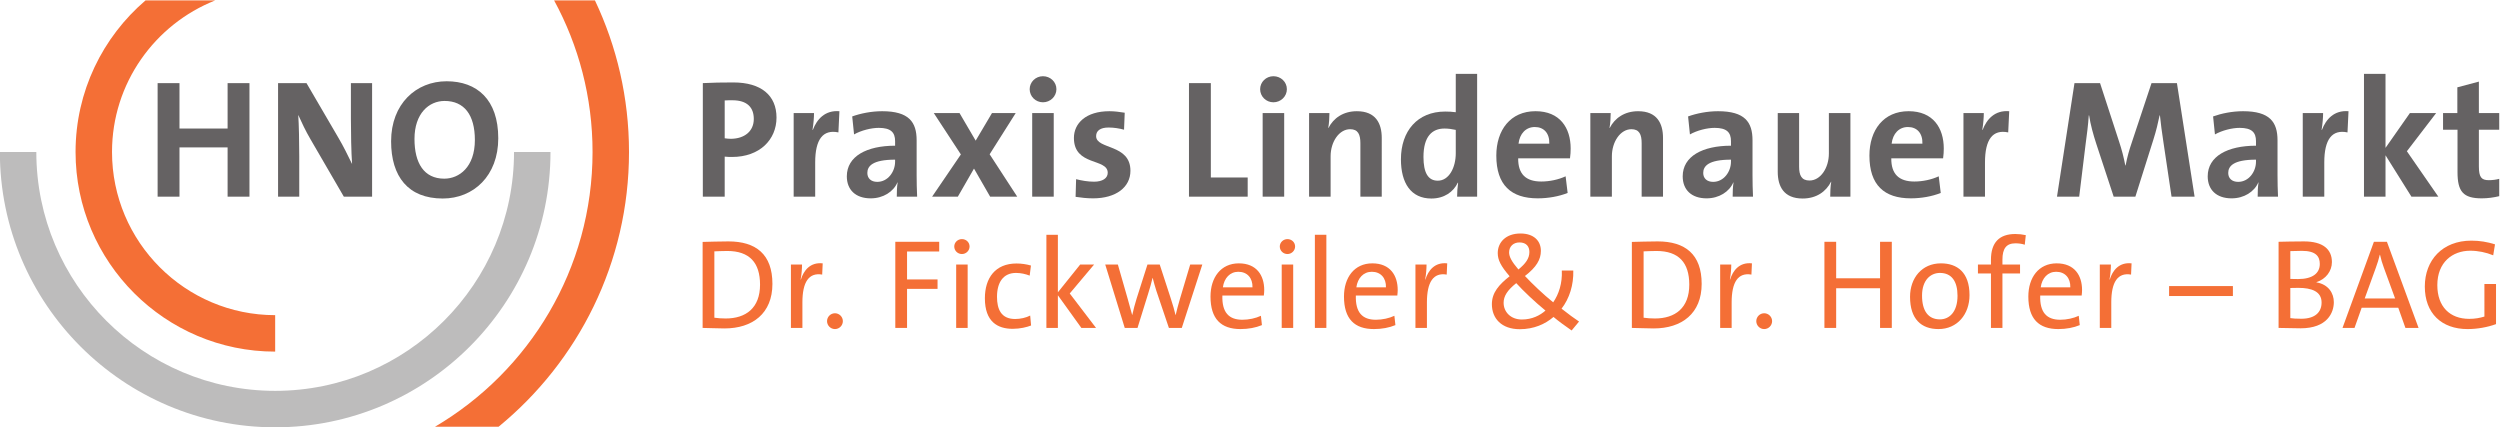 <?xml version="1.0" encoding="UTF-8" standalone="no"?>
<!-- Created with Inkscape (http://www.inkscape.org/) -->

<svg
   xmlns:dc="http://purl.org/dc/elements/1.1/"
   xmlns:cc="http://creativecommons.org/ns#"
   xmlns:rdf="http://www.w3.org/1999/02/22-rdf-syntax-ns#"
   xmlns:svg="http://www.w3.org/2000/svg"
   xmlns="http://www.w3.org/2000/svg"
   xmlns:sodipodi="http://sodipodi.sourceforge.net/DTD/sodipodi-0.dtd"
   xmlns:inkscape="http://www.inkscape.org/namespaces/inkscape"
   version="1.1"
   id="svg2"
   xml:space="preserve"
   width="731.213"
   height="124.895"
   viewBox="0 0 731.213 124.895"
   sodipodi:docname="HNO-LM_farb.svg"
   inkscape:version="0.92.4 (5da689c313, 2019-01-14)"><defs
     id="defs6"><clipPath
       clipPathUnits="userSpaceOnUse"
       id="clipPath18"><path
         d="M 0,595.276 H 841.89 V 0 H 0 Z"
         id="path16"
         inkscape:connector-curvature="0" /></clipPath></defs><sodipodi:namedview
     pagecolor="#ffffff"
     bordercolor="#666666"
     borderopacity="1"
     objecttolerance="10"
     gridtolerance="10"
     guidetolerance="10"
     inkscape:pageopacity="0"
     inkscape:pageshadow="2"
     inkscape:window-width="2565"
     inkscape:window-height="1368"
     id="namedview4"
     showgrid="false"
     inkscape:snap-page="false"
     inkscape:zoom="0.58439938"
     inkscape:cx="216.14452"
     inkscape:cy="164.99574"
     inkscape:window-x="2546"
     inkscape:window-y="0"
     inkscape:window-maximized="0"
     inkscape:current-layer="g10" /><g
     id="g10"
     inkscape:groupmode="layer"
     inkscape:label="HNO-LM_farb"
     transform="matrix(1.333,0,0,-1.333,-164.565,475.195)"><g
       id="g12"><g
         id="g14"
         clip-path="url(#clipPath18)"><g
           id="g20"
           transform="translate(183.833,262.725)"><path
             d="m 0,0 c -33.31,0 -60.409,27.1 -60.409,60.409 h 8 C -52.409,31.511 -28.898,8 0,8 28.898,8 52.409,31.511 52.409,60.409 h 8 C 60.409,27.1 33.31,0 0,0"
             style="fill:#bdbcbc;fill-opacity:1;fill-rule:nonzero;stroke:none"
             id="path22"
             inkscape:connector-curvature="0" /></g><g
           id="g24"
           transform="translate(261.471,323.133)"><path
             d="m 0,0 c 0,11.894 -2.689,23.169 -7.475,33.263 h -8.959 C -11.057,23.366 -8,12.033 -8,0 -8,-25.659 -21.906,-48.12 -42.57,-60.28 h 13.953 C -11.162,-45.98 0,-24.271 0,0 m -77.639,-43.799 v 8 c -19.74,0 -35.799,16.059 -35.799,35.8 0,15.092 9.4,28.005 22.643,33.262 h -15.292 c -9.386,-8.039 -15.351,-19.964 -15.351,-33.262 0,-24.152 19.648,-43.8 43.799,-43.8"
             style="fill:#f46f36;fill-opacity:1;fill-rule:nonzero;stroke:none"
             id="path26"
             inkscape:connector-curvature="0" /></g><g
           id="g28"
           transform="translate(283.026,301.416)"><path
             d="m 0,0 c -0.98,0 -2.128,-0.056 -2.828,-0.084 v -14.56 c 0.7,-0.112 1.736,-0.168 2.492,-0.168 4.424,0 7.532,2.296 7.532,7.42 C 7.196,-2.576 4.9,0 0,0 m -0.616,-16.996 c -1.904,0 -3.388,0.112 -4.788,0.112 V 1.988 c 1.456,0.029 3.584,0.113 5.656,0.113 6.048,0 9.66,-2.829 9.66,-9.325 0,-6.467 -4.34,-9.772 -10.528,-9.772"
             style="fill:#f46f36;fill-opacity:1;fill-rule:nonzero;stroke:none"
             id="path30"
             inkscape:connector-curvature="0" /></g><g
           id="g32"
           transform="translate(303.858,296.236)"><path
             d="m 0,0 c -2.94,0.504 -4.34,-1.652 -4.34,-6.104 v -5.6 H -6.86 V 2.212 h 2.436 c 0,-0.868 -0.084,-2.156 -0.308,-3.304 h 0.056 c 0.588,1.932 2.016,3.863 4.788,3.556 z"
             style="fill:#f46f36;fill-opacity:1;fill-rule:nonzero;stroke:none"
             id="path34"
             inkscape:connector-curvature="0" /></g><g
           id="g36"
           transform="translate(308.394,286.017)"><path
             d="m 0,0 c 0,-0.952 -0.784,-1.736 -1.736,-1.736 -0.952,0 -1.736,0.784 -1.736,1.736 0,0.951 0.784,1.735 1.736,1.735 C -0.784,1.735 0,0.951 0,0"
             style="fill:#f46f36;fill-opacity:1;fill-rule:nonzero;stroke:none"
             id="path38"
             inkscape:connector-curvature="0" /></g><g
           id="g40"
           transform="translate(322.478,301.304)"><path
             d="M 0,0 V -6.132 H 6.692 V -8.203 H 0 v -8.568 h -2.576 v 18.9 H 7.056 V 0 Z"
             style="fill:#f46f36;fill-opacity:1;fill-rule:nonzero;stroke:none"
             id="path42"
             inkscape:connector-curvature="0" /></g><path
           d="m 333.257,298.448 h 2.52 v -13.916 h -2.52 z m 1.261,2.296 c -0.925,0 -1.681,0.728 -1.681,1.653 0,0.895 0.756,1.624 1.681,1.624 0.923,0 1.679,-0.7 1.679,-1.624 0,-0.897 -0.756,-1.653 -1.679,-1.653"
           style="fill:#f46f36;fill-opacity:1;fill-rule:nonzero;stroke:none"
           id="path44"
           inkscape:connector-curvature="0" /><g
           id="g46"
           transform="translate(345.661,284.336)"><path
             d="m 0,0 c -3.332,0 -6.104,1.568 -6.104,6.692 0,4.48 2.296,7.644 6.944,7.644 1.092,0 2.184,-0.168 3.164,-0.447 l -0.28,-2.213 c -0.868,0.337 -1.904,0.589 -2.996,0.589 -2.8,0 -4.172,-2.073 -4.172,-5.237 0,-2.716 0.896,-4.872 3.976,-4.872 1.176,0 2.408,0.281 3.304,0.756 L 4.032,0.729 C 3.108,0.364 1.624,0 0,0"
             style="fill:#f46f36;fill-opacity:1;fill-rule:nonzero;stroke:none"
             id="path48"
             inkscape:connector-curvature="0" /></g><g
           id="g50"
           transform="translate(360.725,284.532)"><path
             d="M 0,0 -5.152,7.168 V 0 h -2.52 v 20.439 h 2.52 V 7.812 l 4.9,6.104 H 2.8 L -2.548,7.56 3.22,0 Z"
             style="fill:#f46f36;fill-opacity:1;fill-rule:nonzero;stroke:none"
             id="path52"
             inkscape:connector-curvature="0" /></g><g
           id="g54"
           transform="translate(382.761,284.532)"><path
             d="M 0,0 H -2.828 L -5.6,8.204 c -0.28,0.868 -0.532,1.792 -0.784,2.772 h -0.028 c -0.28,-1.232 -0.616,-2.324 -0.98,-3.5 L -9.716,0 h -2.8 L -16.8,13.916 h 2.772 l 2.128,-7.42 c 0.364,-1.288 0.728,-2.548 1.008,-3.64 h 0.028 c 0.28,1.232 0.588,2.436 0.952,3.584 l 2.38,7.476 h 2.688 l 2.408,-7.392 c 0.56,-1.736 0.812,-2.632 1.064,-3.696 h 0.028 c 0.28,1.176 0.532,2.184 0.952,3.584 l 2.24,7.504 h 2.66 z"
             style="fill:#f46f36;fill-opacity:1;fill-rule:nonzero;stroke:none"
             id="path56"
             inkscape:connector-curvature="0" /></g><g
           id="g58"
           transform="translate(395.165,296.853)"><path
             d="M 0,0 C -1.82,0 -3.108,-1.372 -3.388,-3.416 H 3.108 C 3.164,-1.372 1.96,0 0,0 m 5.6,-5.208 h -9.1 c -0.112,-3.725 1.428,-5.32 4.396,-5.32 1.428,0 2.94,0.336 4.06,0.868 l 0.224,-2.044 c -1.344,-0.561 -2.968,-0.868 -4.704,-0.868 -4.284,0 -6.58,2.24 -6.58,7.139 0,4.172 2.268,7.281 6.216,7.281 3.92,0 5.572,-2.66 5.572,-5.852 0,-0.337 -0.028,-0.728 -0.084,-1.204"
             style="fill:#f46f36;fill-opacity:1;fill-rule:nonzero;stroke:none"
             id="path60"
             inkscape:connector-curvature="0" /></g><path
           d="m 404.685,298.448 h 2.52 v -13.916 h -2.52 z m 1.26,2.296 c -0.924,0 -1.68,0.728 -1.68,1.653 0,0.895 0.756,1.624 1.68,1.624 0.924,0 1.68,-0.7 1.68,-1.624 0,-0.897 -0.756,-1.653 -1.68,-1.653"
           style="fill:#f46f36;fill-opacity:1;fill-rule:nonzero;stroke:none"
           id="path62"
           inkscape:connector-curvature="0" /><path
           d="m 411.964,304.972 h 2.52 v -20.439 h -2.52 z"
           style="fill:#f46f36;fill-opacity:1;fill-rule:nonzero;stroke:none"
           id="path64"
           inkscape:connector-curvature="0" /><g
           id="g66"
           transform="translate(424.452,296.853)"><path
             d="M 0,0 C -1.819,0 -3.107,-1.372 -3.388,-3.416 H 3.108 C 3.164,-1.372 1.96,0 0,0 M 5.601,-5.208 H -3.5 c -0.111,-3.725 1.429,-5.32 4.396,-5.32 1.428,0 2.94,0.336 4.06,0.868 l 0.225,-2.044 c -1.345,-0.561 -2.969,-0.868 -4.704,-0.868 -4.285,0 -6.581,2.24 -6.581,7.139 0,4.172 2.269,7.281 6.216,7.281 3.92,0 5.573,-2.66 5.573,-5.852 0,-0.337 -0.029,-0.728 -0.084,-1.204"
             style="fill:#f46f36;fill-opacity:1;fill-rule:nonzero;stroke:none"
             id="path68"
             inkscape:connector-curvature="0" /></g><g
           id="g70"
           transform="translate(440.888,296.236)"><path
             d="m 0,0 c -2.939,0.504 -4.34,-1.652 -4.34,-6.104 v -5.6 H -6.859 V 2.212 h 2.435 c 0,-0.868 -0.084,-2.156 -0.307,-3.304 h 0.055 c 0.588,1.932 2.017,3.863 4.788,3.556 z"
             style="fill:#f46f36;fill-opacity:1;fill-rule:nonzero;stroke:none"
             id="path72"
             inkscape:connector-curvature="0" /></g><g
           id="g74"
           transform="translate(456.848,303.292)"><path
             d="m 0,0 c -1.316,0 -2.268,-0.868 -2.268,-2.184 0,-0.923 0.532,-1.988 2.044,-3.752 1.568,1.289 2.408,2.408 2.408,3.836 C 2.184,-0.924 1.54,0 0,0 m -0.7,-8.932 c -1.96,-1.568 -2.772,-2.856 -2.772,-4.312 0,-1.987 1.54,-3.668 4.004,-3.668 2.24,0 3.976,0.896 5.18,1.96 -2.296,1.876 -4.872,4.312 -6.412,6.02 m 12.152,-10.387 c -1.344,0.923 -2.912,2.071 -3.976,2.967 -1.82,-1.568 -4.312,-2.688 -7.392,-2.688 -4.032,0 -6.132,2.38 -6.132,5.488 0,2.576 1.596,4.312 3.892,6.132 -1.96,2.269 -2.604,3.584 -2.604,5.096 0,2.324 1.764,4.284 4.984,4.284 2.912,0 4.48,-1.596 4.48,-3.808 0,-1.904 -0.98,-3.584 -3.5,-5.516 1.624,-1.736 4.032,-4.032 6.188,-5.768 v -0.028 c 1.232,1.764 2.044,4.2 1.904,7 h 2.52 c 0.084,-3.164 -0.84,-6.132 -2.576,-8.372 1.4,-1.119 2.828,-2.155 3.836,-2.827 z"
             style="fill:#f46f36;fill-opacity:1;fill-rule:nonzero;stroke:none"
             id="path76"
             inkscape:connector-curvature="0" /></g><g
           id="g78"
           transform="translate(486.919,301.416)"><path
             d="m 0,0 c -0.979,0 -2.128,-0.056 -2.828,-0.084 v -14.56 c 0.7,-0.112 1.736,-0.168 2.492,-0.168 4.424,0 7.532,2.296 7.532,7.42 C 7.196,-2.576 4.9,0 0,0 m -0.616,-16.996 c -1.904,0 -3.388,0.112 -4.788,0.112 V 1.988 c 1.456,0.029 3.584,0.113 5.656,0.113 6.048,0 9.66,-2.829 9.66,-9.325 0,-6.467 -4.34,-9.772 -10.528,-9.772"
             style="fill:#f46f36;fill-opacity:1;fill-rule:nonzero;stroke:none"
             id="path80"
             inkscape:connector-curvature="0" /></g><g
           id="g82"
           transform="translate(507.751,296.236)"><path
             d="m 0,0 c -2.94,0.504 -4.34,-1.652 -4.34,-6.104 v -5.6 H -6.86 V 2.212 h 2.436 c 0,-0.868 -0.084,-2.156 -0.308,-3.304 h 0.056 c 0.588,1.932 2.016,3.863 4.788,3.556 z"
             style="fill:#f46f36;fill-opacity:1;fill-rule:nonzero;stroke:none"
             id="path84"
             inkscape:connector-curvature="0" /></g><g
           id="g86"
           transform="translate(512.287,286.017)"><path
             d="m 0,0 c 0,-0.952 -0.784,-1.736 -1.736,-1.736 -0.952,0 -1.736,0.784 -1.736,1.736 0,0.951 0.784,1.735 1.736,1.735 C -0.784,1.735 0,0.951 0,0"
             style="fill:#f46f36;fill-opacity:1;fill-rule:nonzero;stroke:none"
             id="path88"
             inkscape:connector-curvature="0" /></g><g
           id="g90"
           transform="translate(535.975,284.532)"><path
             d="M 0,0 V 8.708 H -9.632 V 0 h -2.576 v 18.9 h 2.576 V 10.892 H 0 V 18.9 H 2.576 V 0 Z"
             style="fill:#f46f36;fill-opacity:1;fill-rule:nonzero;stroke:none"
             id="path92"
             inkscape:connector-curvature="0" /></g><g
           id="g94"
           transform="translate(549.106,296.601)"><path
             d="m 0,0 c -2.016,0 -3.92,-1.54 -3.92,-4.984 0,-3.361 1.372,-5.208 3.92,-5.208 2.072,0 3.864,1.624 3.864,5.179 C 3.864,-1.849 2.576,0 0,0 m -0.308,-12.32 c -3.78,0 -6.244,2.183 -6.244,7.084 0,4.088 2.576,7.336 6.776,7.336 3.556,0 6.272,-1.96 6.272,-6.972 0,-4.2 -2.688,-7.448 -6.804,-7.448"
             style="fill:#f46f36;fill-opacity:1;fill-rule:nonzero;stroke:none"
             id="path96"
             inkscape:connector-curvature="0" /></g><g
           id="g98"
           transform="translate(567.726,302.788)"><path
             d="m 0,0 c -0.644,0.224 -1.372,0.308 -2.044,0.308 -1.987,0 -2.855,-1.12 -2.855,-3.584 V -4.34 h 3.863 V -6.3 H -4.899 V -18.256 H -7.42 V -6.3 h -2.855 v 1.96 h 2.855 v 1.036 c 0,3.836 1.876,5.657 5.349,5.657 0.783,0 1.54,-0.085 2.296,-0.253 z"
             style="fill:#f46f36;fill-opacity:1;fill-rule:nonzero;stroke:none"
             id="path100"
             inkscape:connector-curvature="0" /></g><g
           id="g102"
           transform="translate(574.614,296.853)"><path
             d="M 0,0 C -1.82,0 -3.108,-1.372 -3.388,-3.416 H 3.108 C 3.164,-1.372 1.96,0 0,0 m 5.6,-5.208 h -9.1 c -0.112,-3.725 1.428,-5.32 4.396,-5.32 1.428,0 2.94,0.336 4.06,0.868 l 0.224,-2.044 c -1.344,-0.561 -2.968,-0.868 -4.704,-0.868 -4.284,0 -6.58,2.24 -6.58,7.139 0,4.172 2.268,7.281 6.216,7.281 3.92,0 5.572,-2.66 5.572,-5.852 0,-0.337 -0.028,-0.728 -0.084,-1.204"
             style="fill:#f46f36;fill-opacity:1;fill-rule:nonzero;stroke:none"
             id="path104"
             inkscape:connector-curvature="0" /></g><g
           id="g106"
           transform="translate(591.05,296.236)"><path
             d="m 0,0 c -2.94,0.504 -4.34,-1.652 -4.34,-6.104 v -5.6 H -6.86 V 2.212 h 2.436 c 0,-0.868 -0.084,-2.156 -0.308,-3.304 h 0.056 c 0.588,1.932 2.016,3.863 4.787,3.556 z"
             style="fill:#f46f36;fill-opacity:1;fill-rule:nonzero;stroke:none"
             id="path108"
             inkscape:connector-curvature="0" /></g><path
           d="m 599.394,293.716 h 14 v -2.184 h -14 z"
           style="fill:#f46f36;fill-opacity:1;fill-rule:nonzero;stroke:none"
           id="path110"
           inkscape:connector-curvature="0" /><g
           id="g112"
           transform="translate(627.757,293.324)"><path
             d="m 0,0 c -0.336,0 -1.315,0 -1.764,-0.028 v -6.608 c 0.476,-0.084 1.288,-0.14 2.409,-0.14 3.08,0 4.452,1.484 4.452,3.556 C 5.097,-0.784 2.912,0 0,0 m 0.784,8.12 c -0.868,0 -1.792,-0.028 -2.548,-0.057 V 1.96 c 0.533,-0.028 1.036,-0.028 1.708,-0.028 3.108,0 4.76,1.232 4.76,3.304 0,1.68 -0.868,2.884 -3.92,2.884 M 0.477,-8.876 c -1.121,0 -2.969,0.056 -4.817,0.084 v 18.9 c 1.372,0.028 3.304,0.084 5.572,0.084 4.144,0 6.132,-1.708 6.132,-4.536 C 7.364,3.668 6.021,1.904 3.977,1.26 V 1.204 c 2.631,-0.448 3.807,-2.38 3.807,-4.34 0,-2.268 -1.4,-5.74 -7.307,-5.74"
             style="fill:#f46f36;fill-opacity:1;fill-rule:nonzero;stroke:none"
             id="path114"
             inkscape:connector-curvature="0" /></g><g
           id="g116"
           transform="translate(646.517,297.748)"><path
             d="M 0,0 C -0.363,0.952 -0.615,1.848 -0.84,2.828 H -0.896 C -1.119,1.904 -1.399,0.924 -1.764,-0.028 l -2.435,-6.72 h 6.664 z m 4.732,-13.216 -1.568,4.424 h -8.035 l -1.568,-4.424 h -2.632 l 6.887,18.901 h 2.857 l 6.943,-18.901 z"
             style="fill:#f46f36;fill-opacity:1;fill-rule:nonzero;stroke:none"
             id="path118"
             inkscape:connector-curvature="0" /></g><g
           id="g120"
           transform="translate(670.513,300.464)"><path
             d="m 0,0 c -1.568,0.645 -3.304,1.008 -5.04,1.008 -3.892,0 -7.224,-2.52 -7.224,-7.56 0,-4.704 2.744,-7.391 7,-7.391 1.26,0 2.324,0.195 3.332,0.504 V -6.3 h 2.548 v -8.792 c -1.876,-0.7 -4.172,-1.092 -6.244,-1.092 -5.712,0 -9.38,3.472 -9.38,9.325 0,5.796 3.864,10.08 10.22,10.08 1.792,0 3.5,-0.281 5.18,-0.813 z"
             style="fill:#f46f36;fill-opacity:1;fill-rule:nonzero;stroke:none"
             id="path122"
             inkscape:connector-curvature="0" /></g><g
           id="g124"
           transform="translate(284.164,334.484)"><path
             d="m 0,0 c -0.59,0 -1.144,0 -1.698,-0.037 v -8.305 c 0.48,-0.074 0.96,-0.111 1.403,-0.111 2.953,0.037 4.982,1.661 4.982,4.355 C 4.687,-1.588 3.248,0 0,0 m -0.074,-12.439 c -0.443,0 -1.033,0 -1.624,0.074 V -21.15 H -6.496 V 3.765 c 2.03,0.11 4.245,0.147 6.681,0.147 6.127,0 9.486,-2.842 9.486,-7.714 0,-4.836 -3.692,-8.637 -9.745,-8.637"
             style="fill:#656263;fill-opacity:1;fill-rule:nonzero;stroke:none"
             id="path126"
             inkscape:connector-curvature="0" /></g><g
           id="g128"
           transform="translate(307.417,327.433)"><path
             d="M 0,0 C -3.396,0.702 -5.094,-1.513 -5.094,-6.606 V -14.1 H -9.818 V 4.245 h 4.466 c 0,-0.923 -0.111,-2.399 -0.333,-3.691 h 0.075 c 0.885,2.326 2.657,4.355 5.831,4.097 z"
             style="fill:#656263;fill-opacity:1;fill-rule:nonzero;stroke:none"
             id="path130"
             inkscape:connector-curvature="0" /></g><g
           id="g132"
           transform="translate(319.856,321.453)"><path
             d="m 0,0 c -4.983,0 -6.09,-1.439 -6.09,-2.916 0,-1.181 0.812,-1.956 2.177,-1.956 2.326,0 3.913,2.215 3.913,4.43 z m 0.369,-8.12 c 0,1.07 0.037,2.141 0.185,3.1 l -0.037,0.038 c -0.886,-2.068 -3.138,-3.507 -5.869,-3.507 -3.322,0 -5.241,1.883 -5.241,4.835 0,4.392 4.355,6.717 10.593,6.717 v 0.998 c 0,1.918 -0.923,2.916 -3.581,2.916 -1.66,0 -3.875,-0.554 -5.425,-1.44 l -0.406,3.949 c 1.845,0.664 4.207,1.145 6.57,1.145 5.905,0 7.567,-2.4 7.567,-6.386 v -7.641 c 0,-1.476 0.037,-3.21 0.11,-4.724 z"
             style="fill:#656263;fill-opacity:1;fill-rule:nonzero;stroke:none"
             id="path134"
             inkscape:connector-curvature="0" /></g><g
           id="g136"
           transform="translate(340.71,313.333)"><path
             d="M 0,0 -3.543,6.164 -7.087,0 h -5.647 l 6.312,9.265 -5.943,9.08 h 5.647 l 3.544,-6.054 3.58,6.054 H 5.611 L -0.11,9.302 5.943,0 Z"
             style="fill:#656263;fill-opacity:1;fill-rule:nonzero;stroke:none"
             id="path138"
             inkscape:connector-curvature="0" /></g><path
           d="m 349.938,331.678 h 4.725 v -18.345 h -4.725 z m 2.362,2.362 c -1.624,0 -2.916,1.292 -2.916,2.879 0,1.551 1.292,2.843 2.916,2.843 1.624,0 2.953,-1.256 2.953,-2.843 0,-1.587 -1.329,-2.879 -2.953,-2.879"
           style="fill:#656263;fill-opacity:1;fill-rule:nonzero;stroke:none"
           id="path140"
           inkscape:connector-curvature="0" /><g
           id="g142"
           transform="translate(363.299,312.964)"><path
             d="m 0,0 c -1.329,0 -2.658,0.147 -3.839,0.332 l 0.111,3.876 c 1.144,-0.295 2.547,-0.554 3.95,-0.554 1.808,0 2.989,0.739 2.989,1.956 0,3.248 -7.419,1.403 -7.419,7.641 0,3.211 2.621,5.869 7.789,5.869 1.07,0 2.251,-0.147 3.358,-0.332 L 6.792,15.06 c -1.034,0.295 -2.252,0.48 -3.396,0.48 -1.846,0 -2.731,-0.738 -2.731,-1.883 0,-2.99 7.529,-1.661 7.529,-7.603 C 8.194,2.437 5.02,0 0,0"
             style="fill:#656263;fill-opacity:1;fill-rule:nonzero;stroke:none"
             id="path144"
             inkscape:connector-curvature="0" /></g><g
           id="g146"
           transform="translate(384.338,313.333)"><path
             d="M 0,0 V 24.915 H 4.798 V 4.208 h 8.084 V 0 Z"
             style="fill:#656263;fill-opacity:1;fill-rule:nonzero;stroke:none"
             id="path148"
             inkscape:connector-curvature="0" /></g><path
           d="m 400.504,331.678 h 4.725 v -18.345 h -4.725 z m 2.363,2.362 c -1.624,0 -2.916,1.292 -2.916,2.879 0,1.551 1.292,2.843 2.916,2.843 1.624,0 2.952,-1.256 2.952,-2.843 0,-1.587 -1.328,-2.879 -2.952,-2.879"
           style="fill:#656263;fill-opacity:1;fill-rule:nonzero;stroke:none"
           id="path150"
           inkscape:connector-curvature="0" /><g
           id="g152"
           transform="translate(421.949,313.333)"><path
             d="m 0,0 v 11.737 c 0,1.92 -0.517,3.065 -2.251,3.065 -2.4,0 -4.282,-2.732 -4.282,-5.944 V 0 h -4.725 v 18.345 h 4.466 c 0,-0.849 -0.073,-2.288 -0.258,-3.248 l 0.037,-0.037 c 1.107,2.177 3.248,3.691 6.238,3.691 4.133,0 5.462,-2.658 5.462,-5.869 L 4.687,0 Z"
             style="fill:#656263;fill-opacity:1;fill-rule:nonzero;stroke:none"
             id="path154"
             inkscape:connector-curvature="0" /></g><g
           id="g156"
           transform="translate(442.877,327.986)"><path
             d="m 0,0 c -0.849,0.185 -1.66,0.296 -2.473,0.296 -2.694,0 -4.614,-1.698 -4.614,-6.238 0,-3.433 0.997,-5.204 3.138,-5.204 2.473,0 3.949,2.878 3.949,6.016 z m 0.296,-14.653 c 0,0.885 0.073,2.067 0.222,3.063 H 0.443 c -0.96,-2.03 -2.99,-3.47 -5.795,-3.47 -4.466,0 -6.68,3.36 -6.68,8.601 0,6.201 3.617,10.482 9.707,10.482 0.775,0 1.513,-0.037 2.325,-0.147 v 8.416 h 4.688 v -26.945 z"
             style="fill:#656263;fill-opacity:1;fill-rule:nonzero;stroke:none"
             id="path158"
             inkscape:connector-curvature="0" /></g><g
           id="g160"
           transform="translate(460.226,328.615)"><path
             d="M 0,0 C -1.956,0 -3.321,-1.439 -3.58,-3.654 H 3.175 C 3.248,-1.366 1.993,0 0,0 M 7.715,-6.865 H -3.654 c -0.036,-3.433 1.661,-5.094 5.057,-5.094 1.809,0 3.765,0.405 5.352,1.144 l 0.443,-3.654 c -1.957,-0.775 -4.282,-1.181 -6.57,-1.181 -5.832,0 -9.08,2.916 -9.08,9.375 0,5.611 3.1,9.745 8.6,9.745 5.352,0 7.714,-3.655 7.714,-8.195 0,-0.628 -0.037,-1.366 -0.147,-2.14"
             style="fill:#656263;fill-opacity:1;fill-rule:nonzero;stroke:none"
             id="path162"
             inkscape:connector-curvature="0" /></g><g
           id="g164"
           transform="translate(483.664,313.333)"><path
             d="m 0,0 v 11.737 c 0,1.92 -0.517,3.065 -2.252,3.065 -2.399,0 -4.281,-2.732 -4.281,-5.944 V 0 h -4.725 v 18.345 h 4.466 c 0,-0.849 -0.073,-2.288 -0.258,-3.248 l 0.036,-0.037 c 1.108,2.177 3.248,3.691 6.239,3.691 4.133,0 5.462,-2.658 5.462,-5.869 V 0 Z"
             style="fill:#656263;fill-opacity:1;fill-rule:nonzero;stroke:none"
             id="path166"
             inkscape:connector-curvature="0" /></g><g
           id="g168"
           transform="translate(503.264,321.453)"><path
             d="m 0,0 c -4.983,0 -6.091,-1.439 -6.091,-2.916 0,-1.181 0.813,-1.956 2.178,-1.956 2.325,0 3.913,2.215 3.913,4.43 z m 0.369,-8.12 c 0,1.07 0.036,2.141 0.185,3.1 l -0.037,0.038 c -0.886,-2.068 -3.138,-3.507 -5.87,-3.507 -3.322,0 -5.241,1.883 -5.241,4.835 0,4.392 4.356,6.717 10.594,6.717 v 0.998 c 0,1.918 -0.923,2.916 -3.581,2.916 -1.66,0 -3.875,-0.554 -5.426,-1.44 l -0.405,3.949 c 1.845,0.664 4.207,1.145 6.569,1.145 5.906,0 7.568,-2.4 7.568,-6.386 v -7.641 c 0,-1.476 0.037,-3.21 0.11,-4.724 z"
             style="fill:#656263;fill-opacity:1;fill-rule:nonzero;stroke:none"
             id="path170"
             inkscape:connector-curvature="0" /></g><g
           id="g172"
           transform="translate(525.04,313.333)"><path
             d="M 0,0 C 0,0.849 0.037,2.288 0.222,3.248 L 0.185,3.285 c -1.108,-2.178 -3.211,-3.691 -6.238,-3.691 -4.135,0 -5.463,2.658 -5.463,5.869 v 12.882 h 4.688 V 6.607 c 0,-1.92 0.516,-3.063 2.288,-3.063 2.399,0 4.245,2.73 4.245,5.942 v 8.859 H 4.43 V 0 Z"
             style="fill:#656263;fill-opacity:1;fill-rule:nonzero;stroke:none"
             id="path174"
             inkscape:connector-curvature="0" /></g><g
           id="g176"
           transform="translate(542.093,328.615)"><path
             d="M 0,0 C -1.956,0 -3.321,-1.439 -3.58,-3.654 H 3.175 C 3.248,-1.366 1.993,0 0,0 M 7.715,-6.865 H -3.654 c -0.036,-3.433 1.661,-5.094 5.057,-5.094 1.808,0 3.765,0.405 5.352,1.144 l 0.442,-3.654 c -1.956,-0.775 -4.281,-1.181 -6.569,-1.181 -5.832,0 -9.08,2.916 -9.08,9.375 0,5.611 3.1,9.745 8.6,9.745 5.352,0 7.714,-3.655 7.714,-8.195 0,-0.628 -0.037,-1.366 -0.147,-2.14"
             style="fill:#656263;fill-opacity:1;fill-rule:nonzero;stroke:none"
             id="path178"
             inkscape:connector-curvature="0" /></g><g
           id="g180"
           transform="translate(564.092,327.433)"><path
             d="M 0,0 C -3.396,0.702 -5.094,-1.513 -5.094,-6.606 V -14.1 H -9.818 V 4.245 h 4.465 c 0,-0.923 -0.11,-2.399 -0.332,-3.691 h 0.075 c 0.885,2.326 2.657,4.355 5.832,4.097 z"
             style="fill:#656263;fill-opacity:1;fill-rule:nonzero;stroke:none"
             id="path182"
             inkscape:connector-curvature="0" /></g><g
           id="g184"
           transform="translate(599.932,313.333)"><path
             d="m 0,0 -1.771,11.886 c -0.37,2.362 -0.591,4.207 -0.776,5.942 H -2.62 C -2.953,16.241 -3.358,14.469 -3.986,12.513 L -7.936,0 h -4.761 l -3.802,11.553 c -0.664,2.03 -1.292,4.282 -1.587,6.275 h -0.074 c -0.148,-2.215 -0.406,-4.171 -0.701,-6.349 L -20.264,0 h -4.872 l 3.838,24.915 h 5.611 l 4.171,-12.809 c 0.59,-1.771 1.034,-3.469 1.366,-5.241 h 0.074 c 0.369,1.92 0.774,3.323 1.402,5.168 l 4.281,12.882 H 1.182 L 5.057,0 Z"
             style="fill:#656263;fill-opacity:1;fill-rule:nonzero;stroke:none"
             id="path186"
             inkscape:connector-curvature="0" /></g><g
           id="g188"
           transform="translate(618.461,321.453)"><path
             d="m 0,0 c -4.983,0 -6.091,-1.439 -6.091,-2.916 0,-1.181 0.813,-1.956 2.179,-1.956 2.325,0 3.912,2.215 3.912,4.43 z m 0.369,-8.12 c 0,1.07 0.037,2.141 0.185,3.1 l -0.037,0.038 c -0.886,-2.068 -3.138,-3.507 -5.87,-3.507 -3.321,0 -5.241,1.883 -5.241,4.835 0,4.392 4.356,6.717 10.594,6.717 v 0.998 c 0,1.918 -0.923,2.916 -3.58,2.916 -1.661,0 -3.876,-0.554 -5.426,-1.44 l -0.406,3.949 c 1.846,0.664 4.208,1.145 6.57,1.145 5.905,0 7.567,-2.4 7.567,-6.386 v -7.641 c 0,-1.476 0.037,-3.21 0.11,-4.724 z"
             style="fill:#656263;fill-opacity:1;fill-rule:nonzero;stroke:none"
             id="path190"
             inkscape:connector-curvature="0" /></g><g
           id="g192"
           transform="translate(638.54,327.433)"><path
             d="M 0,0 C -3.396,0.702 -5.094,-1.513 -5.094,-6.606 V -14.1 H -9.818 V 4.245 h 4.465 c 0,-0.923 -0.11,-2.399 -0.332,-3.691 h 0.075 c 0.885,2.326 2.657,4.355 5.832,4.097 z"
             style="fill:#656263;fill-opacity:1;fill-rule:nonzero;stroke:none"
             id="path194"
             inkscape:connector-curvature="0" /></g><g
           id="g196"
           transform="translate(652.566,313.333)"><path
             d="M 0,0 -5.685,9.08 V 0 h -4.724 v 26.945 h 4.724 V 10.704 l 5.353,7.641 H 5.426 L -0.997,9.966 5.905,0 Z"
             style="fill:#656263;fill-opacity:1;fill-rule:nonzero;stroke:none"
             id="path198"
             inkscape:connector-curvature="0" /></g><g
           id="g200"
           transform="translate(667.994,312.964)"><path
             d="m 0,0 c -4.061,0 -5.315,1.477 -5.315,5.758 v 9.302 h -3.174 v 3.654 h 3.137 v 5.647 l 4.725,1.255 V 18.714 H 3.839 V 15.06 H -0.627 V 7.013 c 0,-2.363 0.553,-3.027 2.178,-3.027 0.774,0 1.624,0.111 2.288,0.295 V 0.479 C 2.657,0.185 1.292,0 0,0"
             style="fill:#656263;fill-opacity:1;fill-rule:nonzero;stroke:none"
             id="path202"
             inkscape:connector-curvature="0" /></g><g
           id="g204"
           transform="translate(173.394,313.333)"><path
             d="M 0,0 V 10.814 H -10.557 V 0 h -4.798 v 24.915 h 4.798 V 14.949 H 0 v 9.966 H 4.798 V 0 Z"
             style="fill:#656263;fill-opacity:1;fill-rule:nonzero;stroke:none"
             id="path206"
             inkscape:connector-curvature="0" /></g><g
           id="g208"
           transform="translate(198.899,313.333)"><path
             d="m 0,0 -7.309,12.587 c -1.107,1.882 -1.956,3.727 -2.694,5.351 0.148,-2.14 0.221,-6.052 0.221,-9.042 V 0 h -4.65 v 24.915 h 6.238 L -1.255,13.029 C -0.111,11.11 0.886,9.043 1.809,7.161 1.624,9.671 1.55,14.1 1.55,17.164 v 7.751 H 6.201 V 0 Z"
             style="fill:#656263;fill-opacity:1;fill-rule:nonzero;stroke:none"
             id="path210"
             inkscape:connector-curvature="0" /></g><g
           id="g212"
           transform="translate(221.008,334.335)"><path
             d="m 0,0 c -3.433,0 -6.607,-2.731 -6.607,-8.342 0,-5.278 2.067,-8.711 6.533,-8.711 3.248,0 6.718,2.51 6.718,8.49 C 6.644,-3.026 4.282,0 0,0 m -0.406,-21.408 c -7.603,0 -11.331,4.836 -11.331,12.55 0,8.231 5.499,13.177 12.18,13.177 6.644,0 11.332,-3.986 11.332,-12.512 0,-8.232 -5.426,-13.215 -12.181,-13.215"
             style="fill:#656263;fill-opacity:1;fill-rule:nonzero;stroke:none"
             id="path214"
             inkscape:connector-curvature="0" /></g></g></g></g></svg>